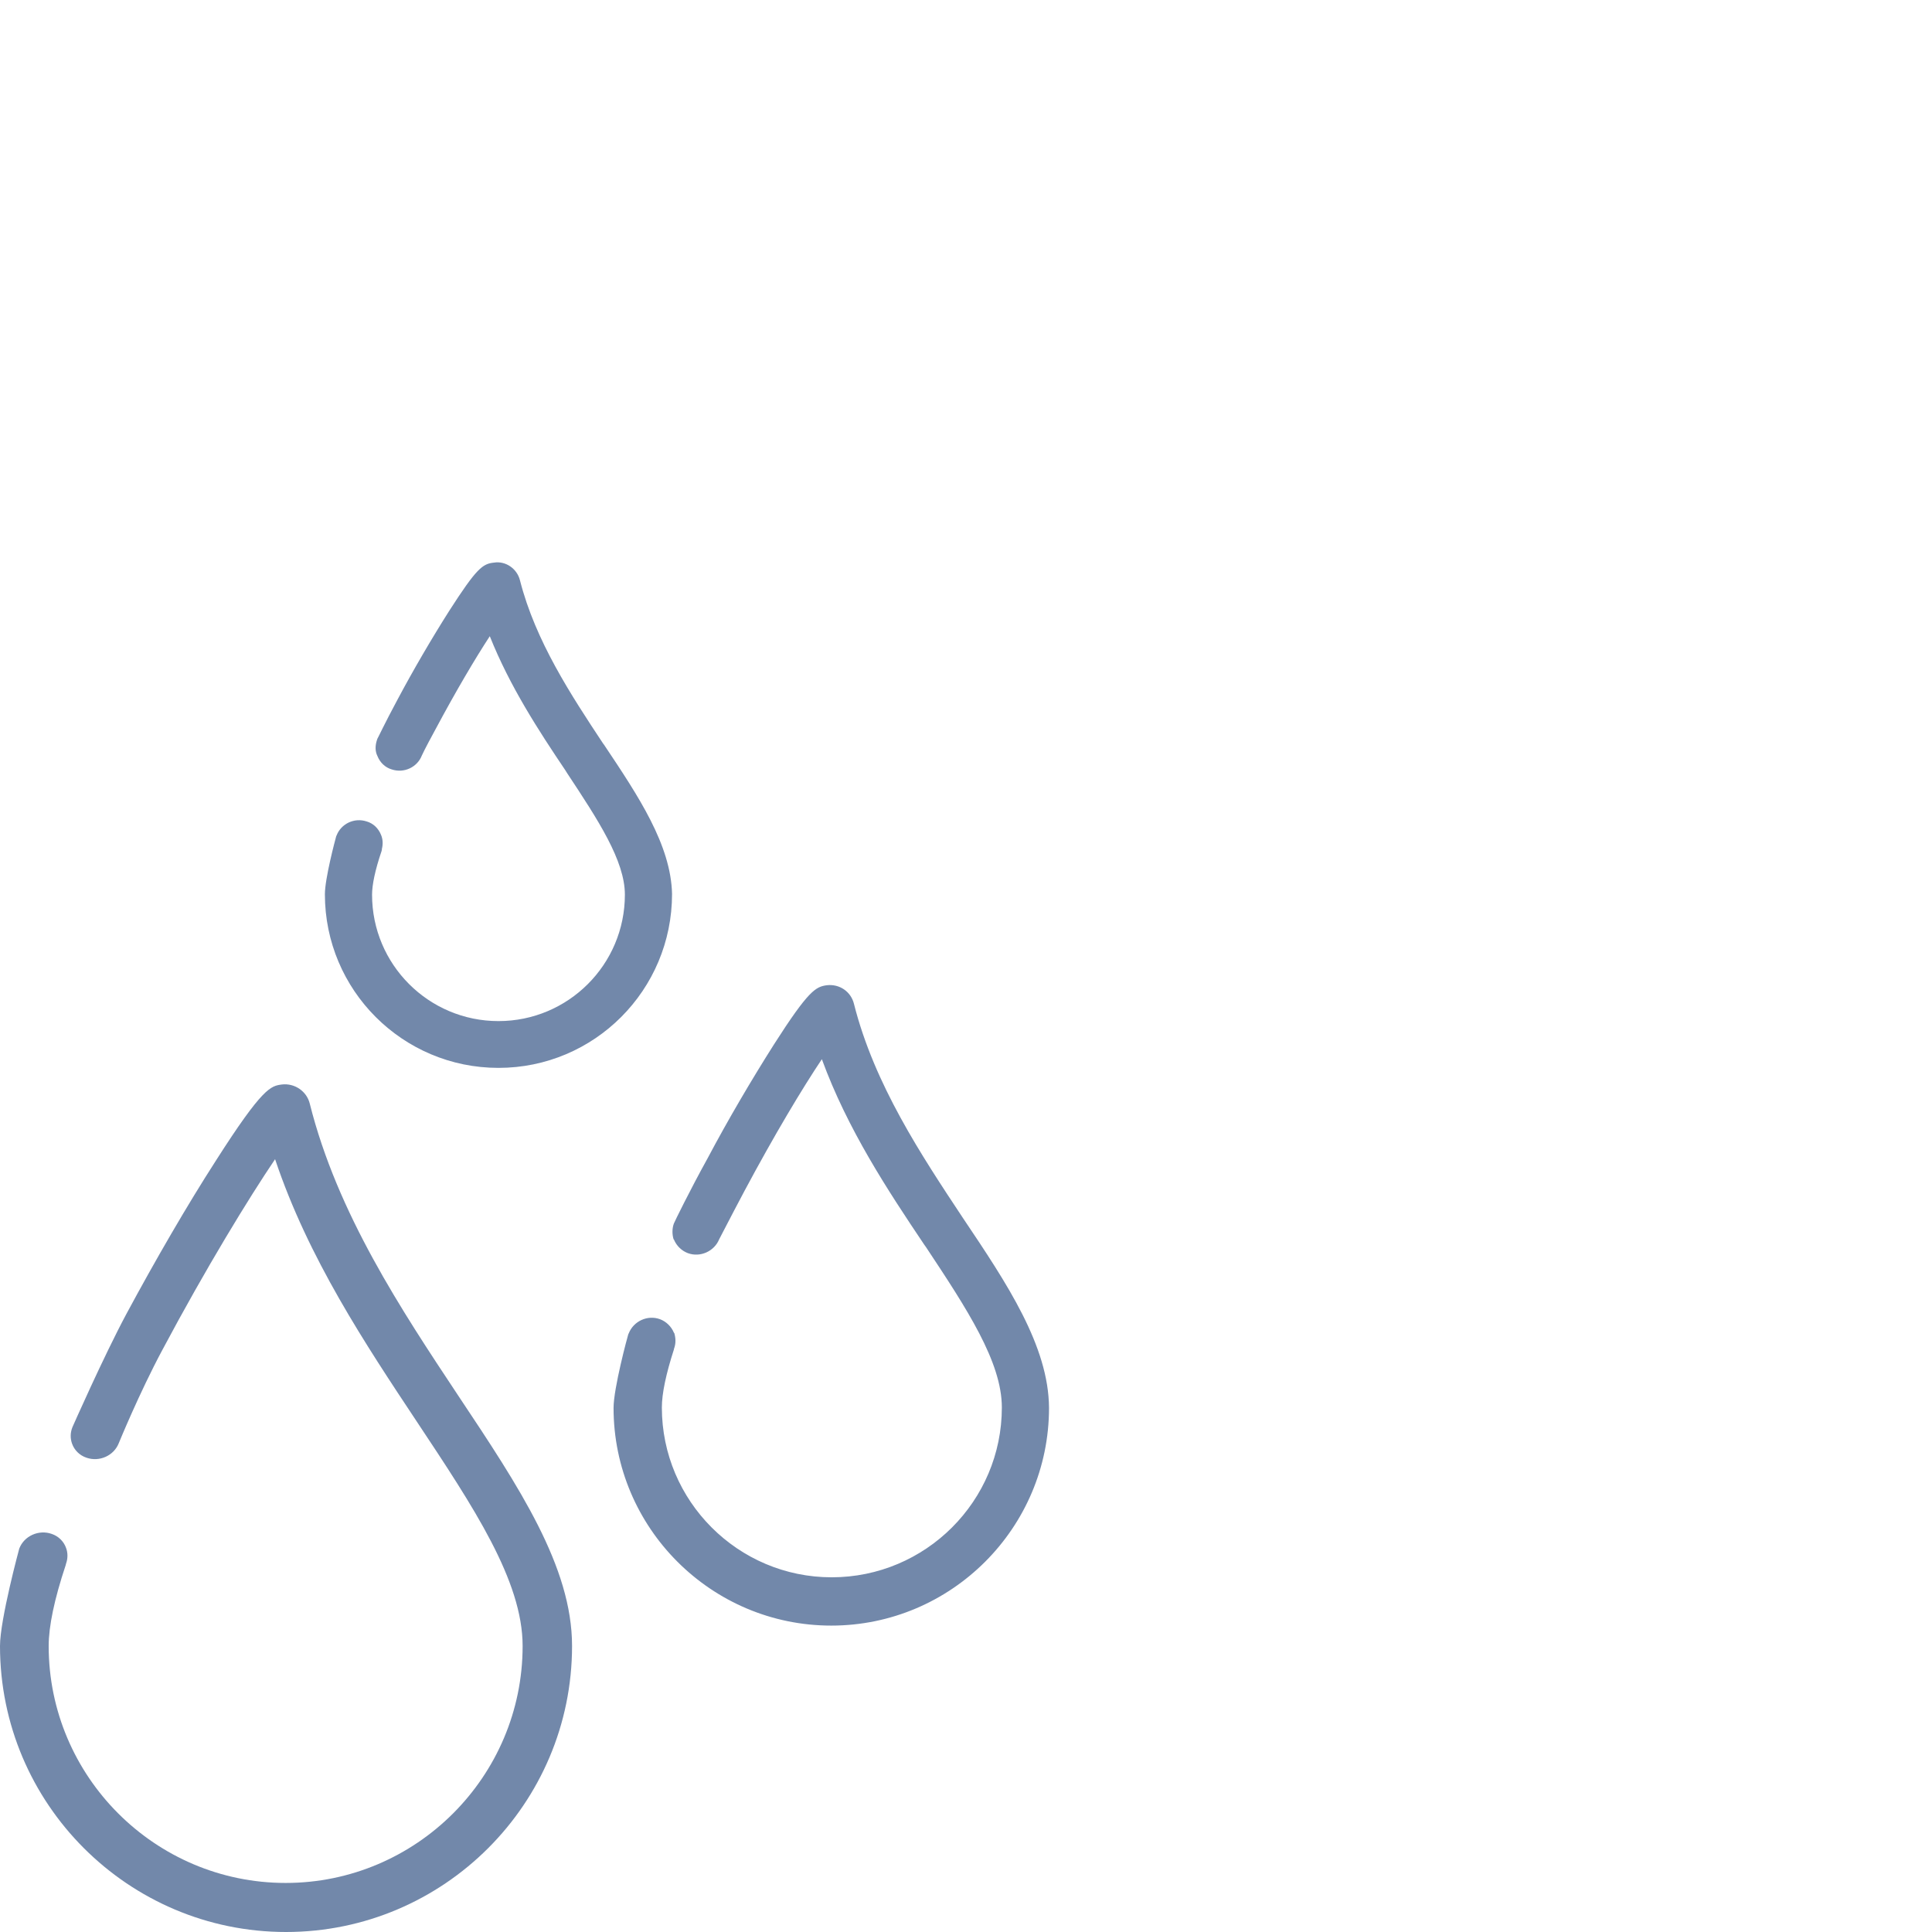 <?xml version="1.0" encoding="utf-8"?>
<!-- Generator: Adobe Illustrator 26.3.1, SVG Export Plug-In . SVG Version: 6.00 Build 0)  -->
<svg version="1.1" id="Ebene_1" xmlns="http://www.w3.org/2000/svg" xmlns:xlink="http://www.w3.org/1999/xlink" x="0px" y="0px"
	 viewBox="0 0 512 512" enable-background="new 0 0 512 512" xml:space="preserve">
<path fill="#7288AA" d="M151.6,436.2c0,41.8-34,75.8-75.8,75.8S0,478,0,436.2c0-7,5.1-25.8,5.1-25.8c1.3-3.4,5.2-5.1,8.6-3.9
	c1.8,0.6,3.2,2,3.8,3.7c0.5,1.3,0.5,2.8,0,4.2c0,0.1-0.1,0.3-0.1,0.4c-3,9-4.5,16.2-4.5,21.4c0,34.6,28.2,62.8,62.8,62.8
	s62.8-28.2,62.8-62.8c0-17.3-13-36.8-28-59.4c-13.6-20.5-28.8-43.3-37.6-69.6C66,317.4,54.6,336,43,357.8
	c-6.1,11.4-11.5,24.6-11.5,24.6c-1.3,3.4-5.2,5.1-8.6,3.9c-1.8-0.6-3.2-2-3.8-3.7c-0.5-1.4-0.5-2.9,0.1-4.4c0,0,8.2-18.6,14.3-30
	c7.7-14.3,16.1-28.8,23.7-40.6c12.5-19.6,14.6-19.8,17.5-20.2c3.4-0.4,6.6,1.8,7.4,5.1c7.3,29.1,24.3,54.7,39.3,77.3
	C137.6,394.1,151.6,415.2,151.6,436.2z M255.2,322.8c-11-16.6-23.5-35.4-28.9-56.8c-0.8-3.2-3.8-5.3-7.2-4.9
	c-2.9,0.4-4.8,1.3-14,15.7c-5.9,9.3-12.2,20-17.6,30.2c-4.6,8.3-8.8,16.9-8.8,17l-0.1,0.2c-0.5,1.3-0.5,2.9-0.1,4.2l0.1,0.1
	c0.7,1.7,2.1,3,3.7,3.6c3.3,1.2,7-0.5,8.3-3.7c0.3-0.5,2.5-4.9,6.7-12.8c7.9-14.8,15.4-27.3,20.5-34.9c6.8,18.6,17.5,34.8,27.1,49.1
	l0.5,0.7c10.8,16.3,20.1,30.4,20.1,42.5c0,24.8-20.2,45-45.1,45c-24.8,0-45-20.2-45-45c0-3.7,1.1-8.9,3.2-15.4l0-0.1
	c0-0.1,0.1-0.2,0.1-0.3c0.4-1.2,0.4-2.5,0-3.9l-0.1-0.1c-0.7-1.7-2.1-3-3.7-3.6c-3.3-1.2-7,0.5-8.3,3.8l-0.1,0.2
	c-0.2,0.6-3.9,14.3-3.9,19.5c0,31.8,25.9,57.7,57.7,57.7s57.7-25.9,57.7-57.7C277.9,356.7,266.9,340.2,255.2,322.8z M160.1,197.4
	l-0.3-0.4c-8.4-12.7-17.9-27.1-22-43.2c-0.8-3.2-3.9-5.2-6.9-4.7c-3,0.3-4.6,1.5-11.8,12.7c-4.7,7.4-9.6,15.8-13.7,23.5
	c-3.5,6.5-5.3,10.4-5.4,10.5l-0.1,0.3c-0.5,1.5-0.5,3,0.1,4.2c0.7,1.8,2.1,3.1,3.8,3.6c3.3,1.1,6.8-0.6,8-3.7l0,0
	c0.1-0.2,0.6-1.4,3.6-6.9c5.5-10.3,10.6-18.9,14.4-24.7c5.3,13.3,13,25.1,20,35.5l0.5,0.8c8.2,12.4,15.3,23.2,15.3,32.2
	c0,18.5-15,33.5-33.5,33.5s-33.5-15-33.5-33.5c0-2.6,0.8-6.5,2.5-11.5l0.1-0.4v-0.2c0.3-1.2,0.3-2.5-0.2-3.7
	c-0.7-1.8-2.1-3.1-3.8-3.6c-3.3-1.1-6.8,0.6-8,3.7l-0.1,0.2c-0.3,1.1-3,11.2-3,15.4c0,25.4,20.6,46,46,46s46-20.6,46-46.1
	C177.8,223.9,169.2,211,160.1,197.4z"/>
</svg>
